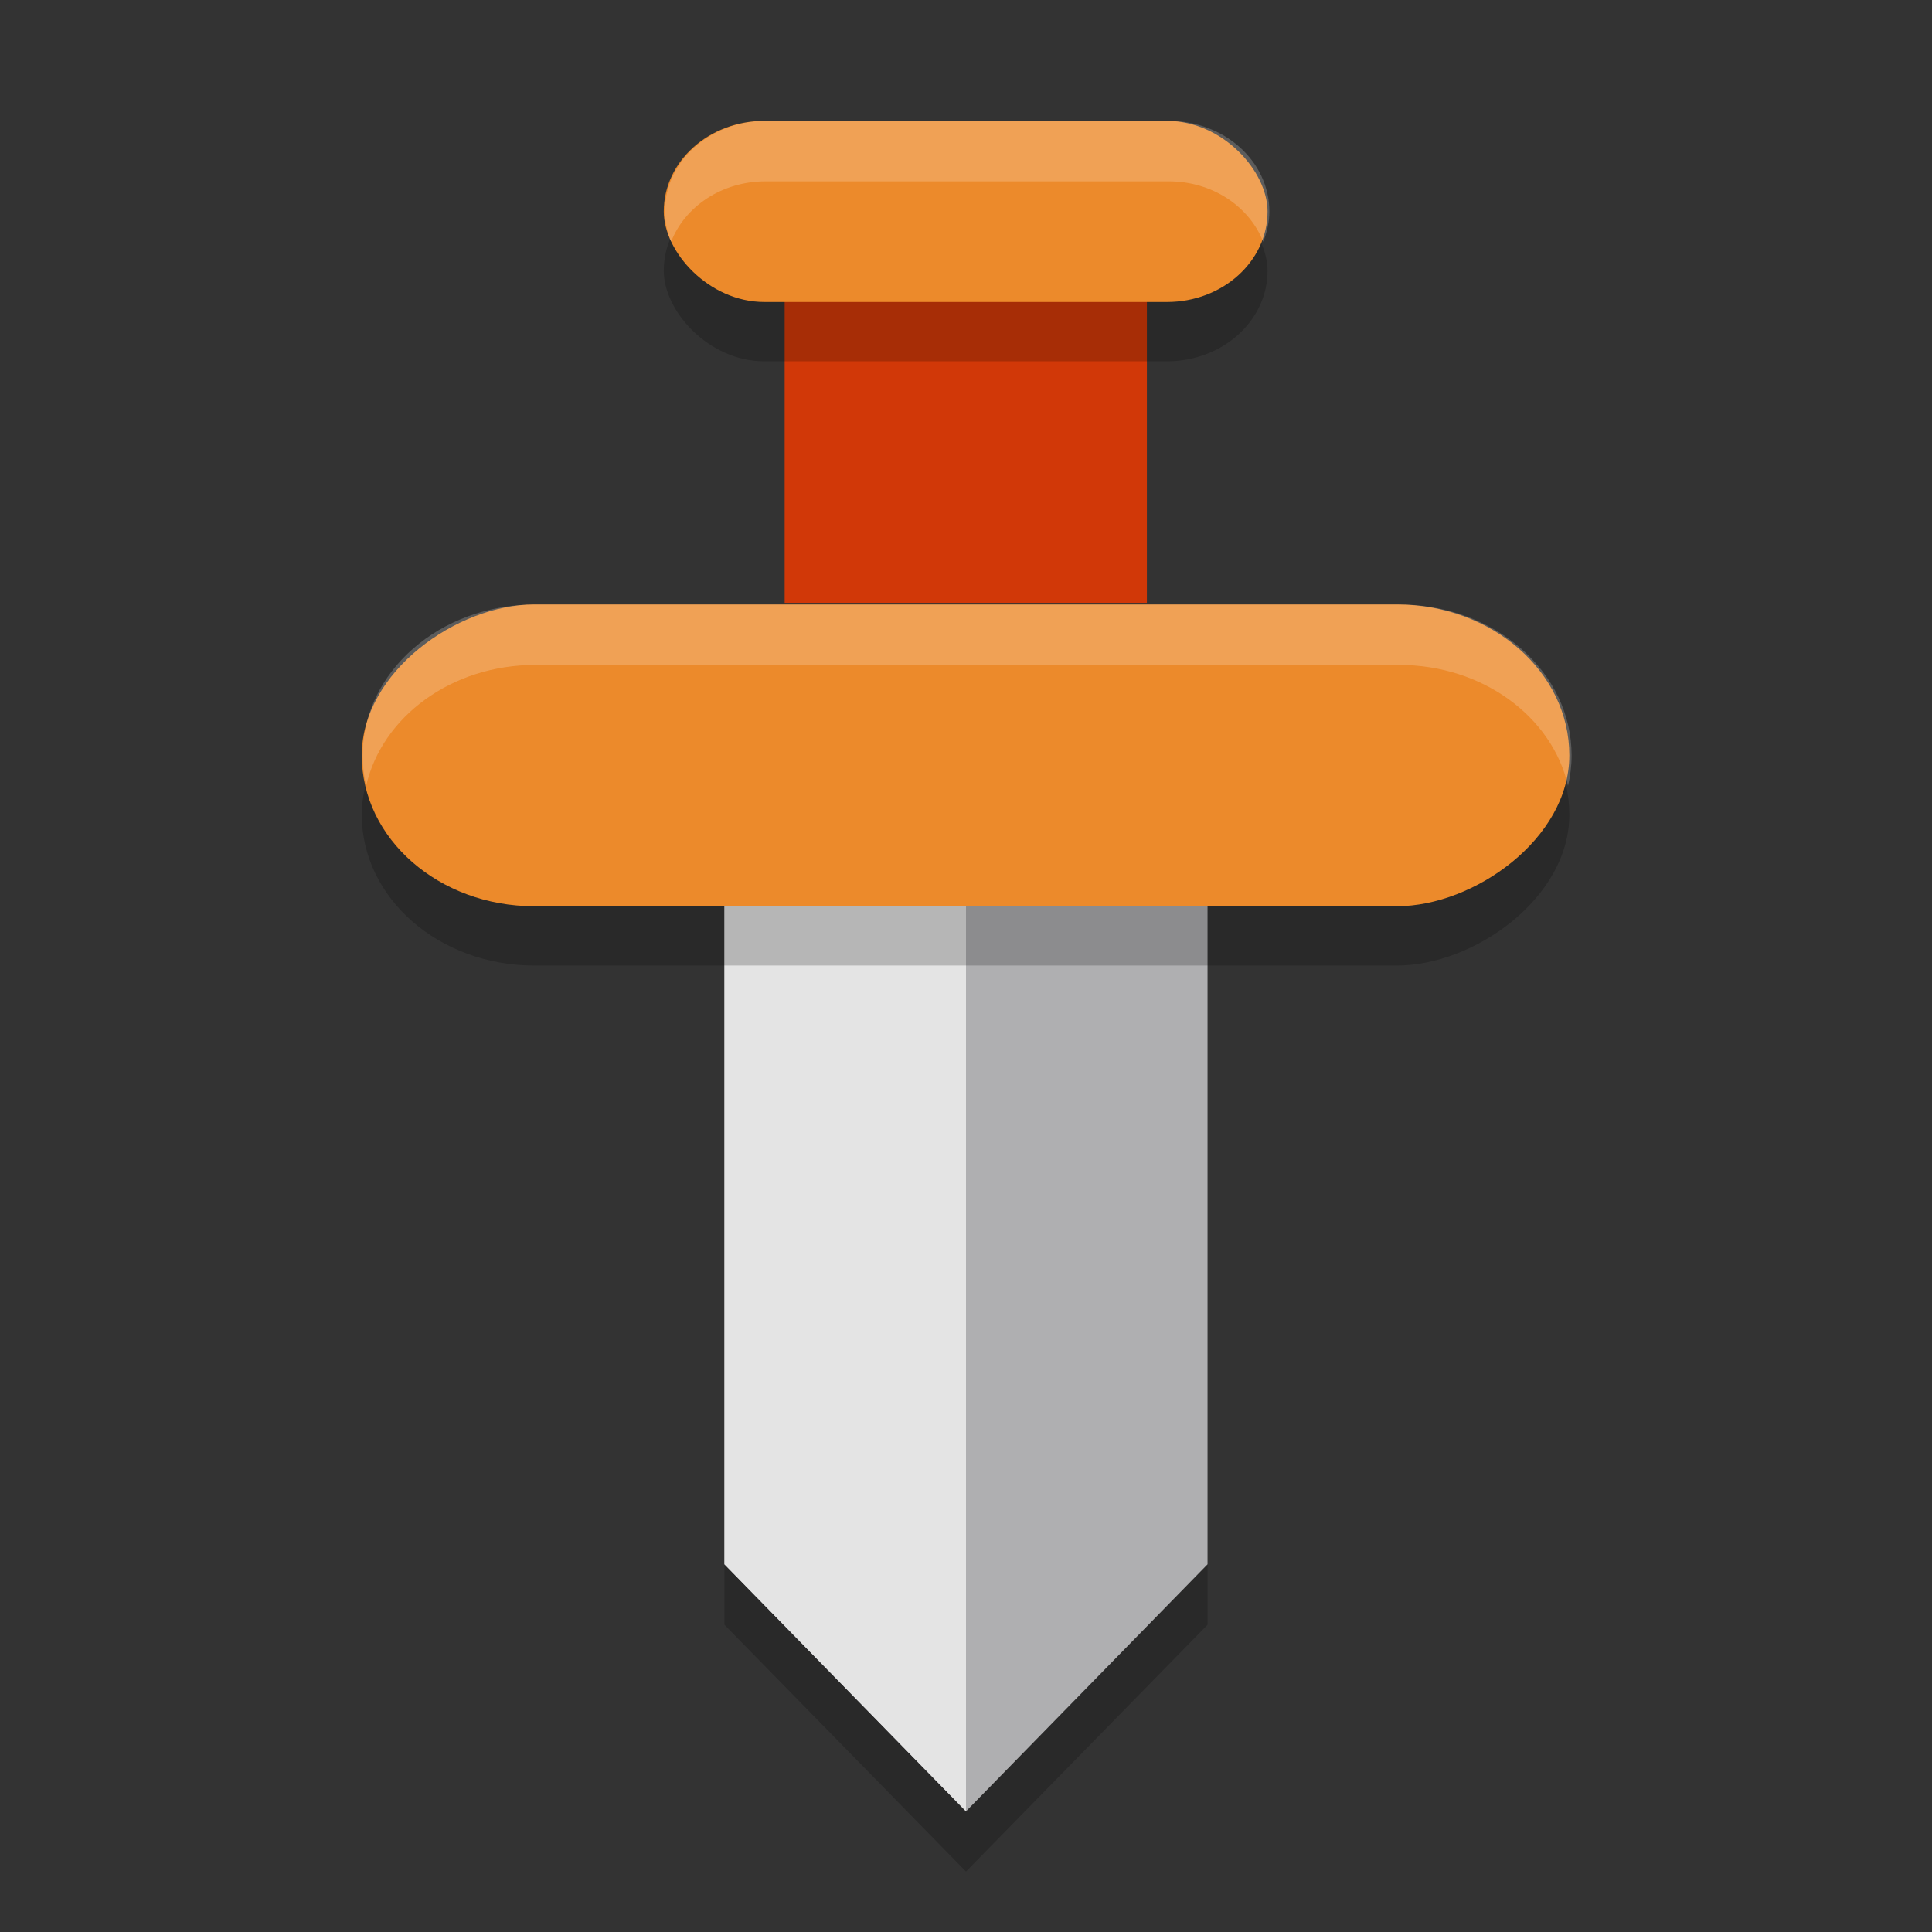 <svg xmlns="http://www.w3.org/2000/svg" width="32" height="32" version="1.1" viewBox="0 0 8.47 8.47">
 <rect x="0" y="0" width="8.47" height="8.47" fill="#333333" stroke="none"/>
 <path style="opacity:0.2" d="m 3.176,3.97 h 2.118 V 7.123 L 4.235,8.205 3.176,7.123 Z"/>
 <path style="fill:#afafb1" d="m 3.176,3.706 h 2.118 V 6.858 L 4.235,7.941 3.176,6.858 Z"/>
 <path style="fill:#e4e4e4" d="m 3.176,3.706 h 1.059 v 4.235 L 3.176,6.858 Z"/>
 <rect style="opacity:0.2" width="1.323" height="5.294" x="2.91" y="-6.88" rx=".661" ry=".756" transform="rotate(90)"/>
 <rect style="fill:#ec8a2b" width="1.323" height="5.294" x="2.65" y="-6.88" rx=".661" ry=".756" transform="rotate(90)"/>
 <rect style="fill:#d13808" width="1.588" height="1.853" x="3.44" y=".79"/>
 <rect style="opacity:0.2" width="2.647" height=".794" x="2.91" y=".79" rx=".441" ry=".397"/>
 <rect style="fill:#ec8a2b" width="2.647" height=".794" x="2.91" y=".53" rx=".441" ry=".397"/>
 <path style="opacity:0.2;fill:#ffffff" transform="scale(0.265)" d="M 8.857 10 C 7.275 10 6 11.114 6 12.498 L 6 12.502 C 6 12.673 6.02 12.839 6.057 13 C 6.32 11.857 7.47 11 8.857 11 L 23.143 11 C 24.53 11 25.678 11.857 25.941 13 C 25.978 12.839 26 12.673 26 12.502 L 26 12.498 C 26 11.114 24.725 10 23.143 10 L 8.857 10 z"/>
 <path style="opacity:0.2;fill:#ffffff" transform="scale(0.265)" d="M 12.666 2 C 11.743 2 11 2.669 11 3.5 C 11 3.676 11.04 3.843 11.102 4 C 11.33 3.418 11.939 3 12.666 3 L 19.334 3 C 20.061 3 20.67 3.418 20.898 4 C 20.96 3.843 21 3.676 21 3.5 C 21 2.669 20.257 2 19.334 2 L 12.666 2 z"/>
</svg>

